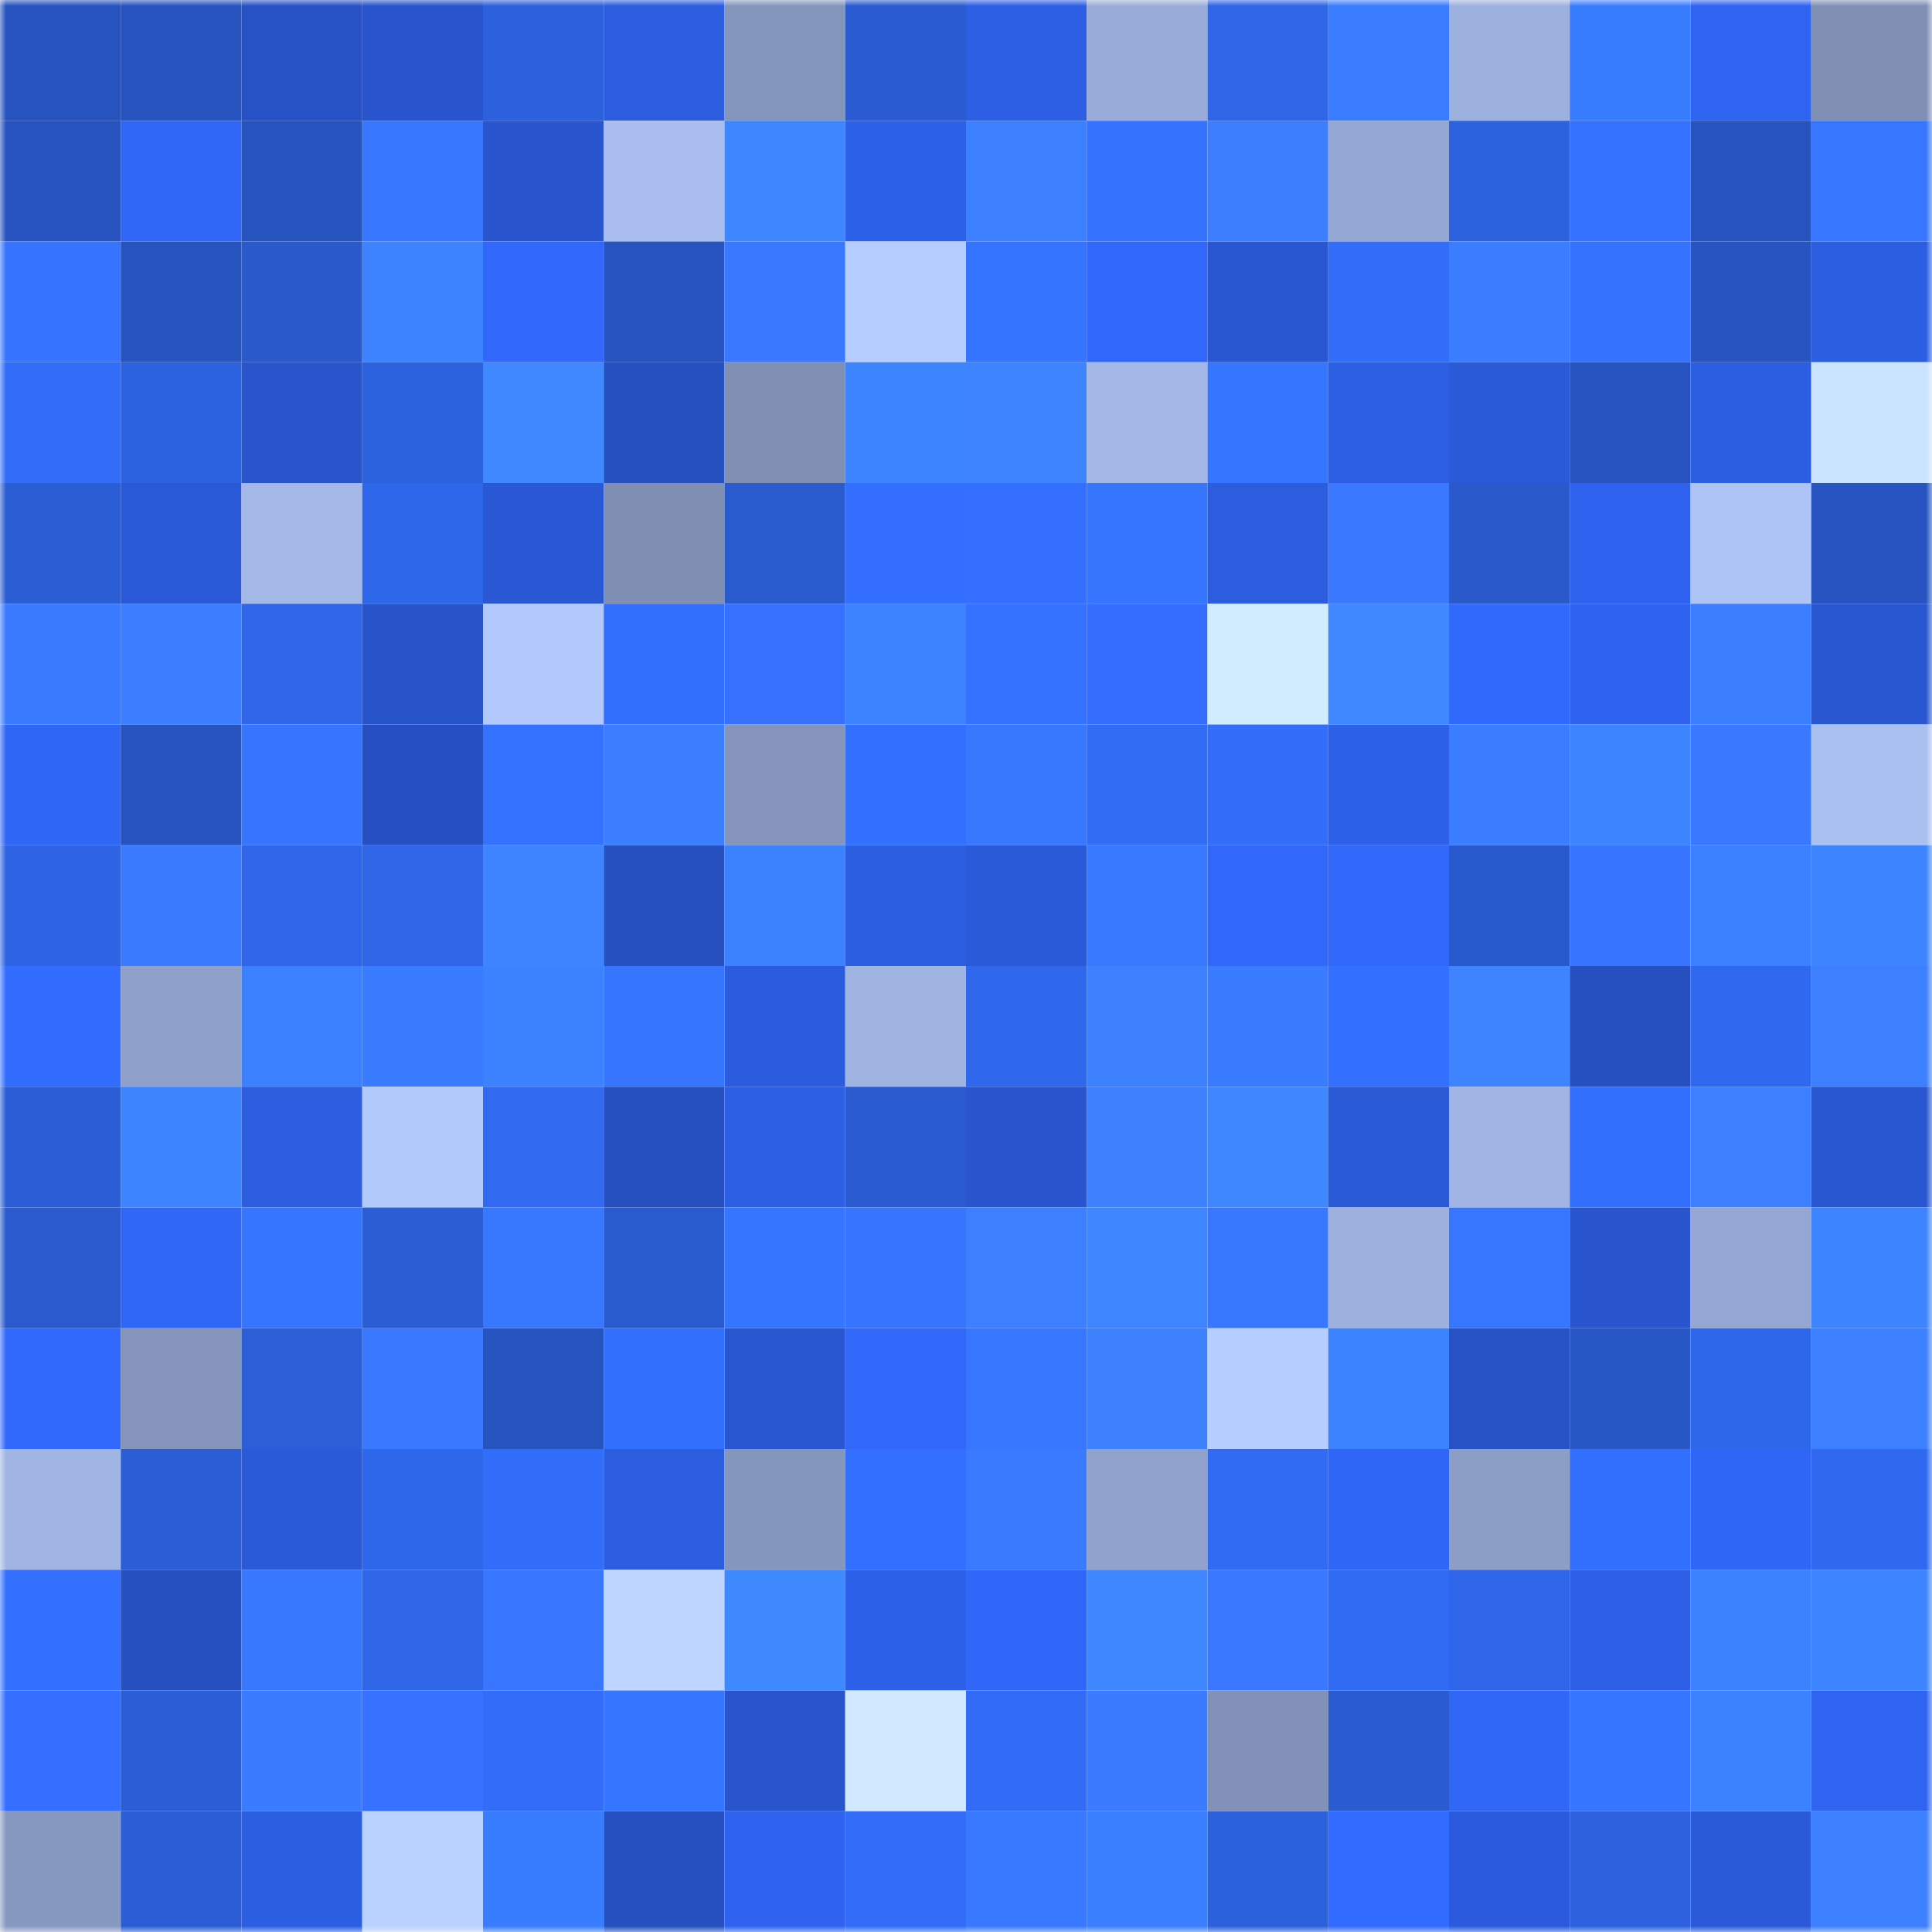 <svg viewBox="0 0 160 160" fill="none" role="img" xmlns="http://www.w3.org/2000/svg" width="240" height="240" name="basenames%2Cbasees.base.eth"><mask id="1579831114" mask-type="alpha" maskUnits="userSpaceOnUse" x="0" y="0" width="160" height="160"><rect width="160" height="160" fill="#FFFFFF"></rect></mask><g mask="url(#1579831114)"><rect x="0" y="0" width="10" height="10" fill="#2653be"></rect><rect x="10" y="0" width="10" height="10" fill="#2653be"></rect><rect x="20" y="0" width="10" height="10" fill="#2752c6"></rect><rect x="30" y="0" width="10" height="10" fill="#2855cd"></rect><rect x="40" y="0" width="10" height="10" fill="#2c60dc"></rect><rect x="50" y="0" width="10" height="10" fill="#2c5ddf"></rect><rect x="60" y="0" width="10" height="10" fill="#8495bb"></rect><rect x="70" y="0" width="10" height="10" fill="#2a5bd0"></rect><rect x="80" y="0" width="10" height="10" fill="#2d5fe5"></rect><rect x="90" y="0" width="10" height="10" fill="#99acd9"></rect><rect x="100" y="0" width="10" height="10" fill="#2f66e7"></rect><rect x="110" y="0" width="10" height="10" fill="#3b7dff"></rect><rect x="120" y="0" width="10" height="10" fill="#9db1de"></rect><rect x="130" y="0" width="10" height="10" fill="#397dff"></rect><rect x="140" y="0" width="10" height="10" fill="#2f64f1"></rect><rect x="150" y="0" width="10" height="10" fill="#8090b5"></rect><rect x="0" y="10" width="10" height="10" fill="#2653be"></rect><rect x="10" y="10" width="10" height="10" fill="#3067f7"></rect><rect x="20" y="10" width="10" height="10" fill="#2653be"></rect><rect x="30" y="10" width="10" height="10" fill="#3777ff"></rect><rect x="40" y="10" width="10" height="10" fill="#2956cf"></rect><rect x="50" y="10" width="10" height="10" fill="#a9beef"></rect><rect x="60" y="10" width="10" height="10" fill="#3d86ff"></rect><rect x="70" y="10" width="10" height="10" fill="#2e61e9"></rect><rect x="80" y="10" width="10" height="10" fill="#3c80ff"></rect><rect x="90" y="10" width="10" height="10" fill="#3573ff"></rect><rect x="100" y="10" width="10" height="10" fill="#3c7eff"></rect><rect x="110" y="10" width="10" height="10" fill="#95a8d3"></rect><rect x="120" y="10" width="10" height="10" fill="#2d62df"></rect><rect x="130" y="10" width="10" height="10" fill="#3571ff"></rect><rect x="140" y="10" width="10" height="10" fill="#2653be"></rect><rect x="150" y="10" width="10" height="10" fill="#3777ff"></rect><rect x="0" y="20" width="10" height="10" fill="#3673ff"></rect><rect x="10" y="20" width="10" height="10" fill="#2653be"></rect><rect x="20" y="20" width="10" height="10" fill="#2959ca"></rect><rect x="30" y="20" width="10" height="10" fill="#3d82ff"></rect><rect x="40" y="20" width="10" height="10" fill="#3168fb"></rect><rect x="50" y="20" width="10" height="10" fill="#2653be"></rect><rect x="60" y="20" width="10" height="10" fill="#3978ff"></rect><rect x="70" y="20" width="10" height="10" fill="#b5ccff"></rect><rect x="80" y="20" width="10" height="10" fill="#3574ff"></rect><rect x="90" y="20" width="10" height="10" fill="#3168fb"></rect><rect x="100" y="20" width="10" height="10" fill="#2957d1"></rect><rect x="110" y="20" width="10" height="10" fill="#336efb"></rect><rect x="120" y="20" width="10" height="10" fill="#3b7dff"></rect><rect x="130" y="20" width="10" height="10" fill="#3573ff"></rect><rect x="140" y="20" width="10" height="10" fill="#2754c0"></rect><rect x="150" y="20" width="10" height="10" fill="#2c5ee1"></rect><rect x="0" y="30" width="10" height="10" fill="#326df8"></rect><rect x="10" y="30" width="10" height="10" fill="#2d63e1"></rect><rect x="20" y="30" width="10" height="10" fill="#2855cc"></rect><rect x="30" y="30" width="10" height="10" fill="#2d62df"></rect><rect x="40" y="30" width="10" height="10" fill="#3f88ff"></rect><rect x="50" y="30" width="10" height="10" fill="#2650bf"></rect><rect x="60" y="30" width="10" height="10" fill="#8090b5"></rect><rect x="70" y="30" width="10" height="10" fill="#3d85ff"></rect><rect x="80" y="30" width="10" height="10" fill="#3e83ff"></rect><rect x="90" y="30" width="10" height="10" fill="#a4b8e8"></rect><rect x="100" y="30" width="10" height="10" fill="#3676ff"></rect><rect x="110" y="30" width="10" height="10" fill="#2d5fe5"></rect><rect x="120" y="30" width="10" height="10" fill="#2b5ad9"></rect><rect x="130" y="30" width="10" height="10" fill="#2653be"></rect><rect x="140" y="30" width="10" height="10" fill="#2c5ee2"></rect><rect x="150" y="30" width="10" height="10" fill="#cae3ff"></rect><rect x="0" y="40" width="10" height="10" fill="#2b5dd4"></rect><rect x="10" y="40" width="10" height="10" fill="#2a59d7"></rect><rect x="20" y="40" width="10" height="10" fill="#a5b9e9"></rect><rect x="30" y="40" width="10" height="10" fill="#2f67eb"></rect><rect x="40" y="40" width="10" height="10" fill="#2a58d4"></rect><rect x="50" y="40" width="10" height="10" fill="#7f8fb3"></rect><rect x="60" y="40" width="10" height="10" fill="#295ace"></rect><rect x="70" y="40" width="10" height="10" fill="#346eff"></rect><rect x="80" y="40" width="10" height="10" fill="#346fff"></rect><rect x="90" y="40" width="10" height="10" fill="#3676ff"></rect><rect x="100" y="40" width="10" height="10" fill="#2c5ddf"></rect><rect x="110" y="40" width="10" height="10" fill="#3978ff"></rect><rect x="120" y="40" width="10" height="10" fill="#2959ca"></rect><rect x="130" y="40" width="10" height="10" fill="#2f63ef"></rect><rect x="140" y="40" width="10" height="10" fill="#aec4f7"></rect><rect x="150" y="40" width="10" height="10" fill="#2754c0"></rect><rect x="0" y="50" width="10" height="10" fill="#3a7bff"></rect><rect x="10" y="50" width="10" height="10" fill="#3b7eff"></rect><rect x="20" y="50" width="10" height="10" fill="#2f66e9"></rect><rect x="30" y="50" width="10" height="10" fill="#2754c9"></rect><rect x="40" y="50" width="10" height="10" fill="#b3c9fd"></rect><rect x="50" y="50" width="10" height="10" fill="#336ffd"></rect><rect x="60" y="50" width="10" height="10" fill="#3570ff"></rect><rect x="70" y="50" width="10" height="10" fill="#3d82ff"></rect><rect x="80" y="50" width="10" height="10" fill="#3471ff"></rect><rect x="90" y="50" width="10" height="10" fill="#346dff"></rect><rect x="100" y="50" width="10" height="10" fill="#d1ebff"></rect><rect x="110" y="50" width="10" height="10" fill="#3f88ff"></rect><rect x="120" y="50" width="10" height="10" fill="#3169fc"></rect><rect x="130" y="50" width="10" height="10" fill="#2f63ef"></rect><rect x="140" y="50" width="10" height="10" fill="#3b7fff"></rect><rect x="150" y="50" width="10" height="10" fill="#2957d1"></rect><rect x="0" y="60" width="10" height="10" fill="#3066f5"></rect><rect x="10" y="60" width="10" height="10" fill="#2653be"></rect><rect x="20" y="60" width="10" height="10" fill="#3775ff"></rect><rect x="30" y="60" width="10" height="10" fill="#2650c1"></rect><rect x="40" y="60" width="10" height="10" fill="#3471ff"></rect><rect x="50" y="60" width="10" height="10" fill="#3b7eff"></rect><rect x="60" y="60" width="10" height="10" fill="#8494bb"></rect><rect x="70" y="60" width="10" height="10" fill="#3370ff"></rect><rect x="80" y="60" width="10" height="10" fill="#3877ff"></rect><rect x="90" y="60" width="10" height="10" fill="#316cf5"></rect><rect x="100" y="60" width="10" height="10" fill="#326efa"></rect><rect x="110" y="60" width="10" height="10" fill="#2e61e9"></rect><rect x="120" y="60" width="10" height="10" fill="#3b7dff"></rect><rect x="130" y="60" width="10" height="10" fill="#3d84ff"></rect><rect x="140" y="60" width="10" height="10" fill="#3978ff"></rect><rect x="150" y="60" width="10" height="10" fill="#aac0f1"></rect><rect x="0" y="70" width="10" height="10" fill="#2e64e3"></rect><rect x="10" y="70" width="10" height="10" fill="#3a7bff"></rect><rect x="20" y="70" width="10" height="10" fill="#2f66e9"></rect><rect x="30" y="70" width="10" height="10" fill="#2f66e7"></rect><rect x="40" y="70" width="10" height="10" fill="#3e84ff"></rect><rect x="50" y="70" width="10" height="10" fill="#2650bf"></rect><rect x="60" y="70" width="10" height="10" fill="#3c82ff"></rect><rect x="70" y="70" width="10" height="10" fill="#2c5ee1"></rect><rect x="80" y="70" width="10" height="10" fill="#2a5ad8"></rect><rect x="90" y="70" width="10" height="10" fill="#387aff"></rect><rect x="100" y="70" width="10" height="10" fill="#3168fa"></rect><rect x="110" y="70" width="10" height="10" fill="#3168f9"></rect><rect x="120" y="70" width="10" height="10" fill="#295acd"></rect><rect x="130" y="70" width="10" height="10" fill="#3774ff"></rect><rect x="140" y="70" width="10" height="10" fill="#3b81ff"></rect><rect x="150" y="70" width="10" height="10" fill="#3d85ff"></rect><rect x="0" y="80" width="10" height="10" fill="#336dff"></rect><rect x="10" y="80" width="10" height="10" fill="#8fa0ca"></rect><rect x="20" y="80" width="10" height="10" fill="#3b80ff"></rect><rect x="30" y="80" width="10" height="10" fill="#3a7cff"></rect><rect x="40" y="80" width="10" height="10" fill="#3c82ff"></rect><rect x="50" y="80" width="10" height="10" fill="#3676ff"></rect><rect x="60" y="80" width="10" height="10" fill="#2c5cde"></rect><rect x="70" y="80" width="10" height="10" fill="#a0b4e2"></rect><rect x="80" y="80" width="10" height="10" fill="#3068ed"></rect><rect x="90" y="80" width="10" height="10" fill="#3d81ff"></rect><rect x="100" y="80" width="10" height="10" fill="#3a7cff"></rect><rect x="110" y="80" width="10" height="10" fill="#3370ff"></rect><rect x="120" y="80" width="10" height="10" fill="#3e84ff"></rect><rect x="130" y="80" width="10" height="10" fill="#2650bf"></rect><rect x="140" y="80" width="10" height="10" fill="#3069ef"></rect><rect x="150" y="80" width="10" height="10" fill="#3c7fff"></rect><rect x="0" y="90" width="10" height="10" fill="#2b5ed6"></rect><rect x="10" y="90" width="10" height="10" fill="#3d84ff"></rect><rect x="20" y="90" width="10" height="10" fill="#2c5ddf"></rect><rect x="30" y="90" width="10" height="10" fill="#b2c9fc"></rect><rect x="40" y="90" width="10" height="10" fill="#316af1"></rect><rect x="50" y="90" width="10" height="10" fill="#2650bf"></rect><rect x="60" y="90" width="10" height="10" fill="#2d5fe5"></rect><rect x="70" y="90" width="10" height="10" fill="#2a5bd0"></rect><rect x="80" y="90" width="10" height="10" fill="#2956cf"></rect><rect x="90" y="90" width="10" height="10" fill="#3d81ff"></rect><rect x="100" y="90" width="10" height="10" fill="#3e87ff"></rect><rect x="110" y="90" width="10" height="10" fill="#2a59d5"></rect><rect x="120" y="90" width="10" height="10" fill="#a1b5e4"></rect><rect x="130" y="90" width="10" height="10" fill="#336ffd"></rect><rect x="140" y="90" width="10" height="10" fill="#3c7fff"></rect><rect x="150" y="90" width="10" height="10" fill="#2957d1"></rect><rect x="0" y="100" width="10" height="10" fill="#2a5ace"></rect><rect x="10" y="100" width="10" height="10" fill="#3067f7"></rect><rect x="20" y="100" width="10" height="10" fill="#3676ff"></rect><rect x="30" y="100" width="10" height="10" fill="#2b5dd4"></rect><rect x="40" y="100" width="10" height="10" fill="#3877ff"></rect><rect x="50" y="100" width="10" height="10" fill="#295ace"></rect><rect x="60" y="100" width="10" height="10" fill="#3675ff"></rect><rect x="70" y="100" width="10" height="10" fill="#3775ff"></rect><rect x="80" y="100" width="10" height="10" fill="#3c7fff"></rect><rect x="90" y="100" width="10" height="10" fill="#3d86ff"></rect><rect x="100" y="100" width="10" height="10" fill="#3877ff"></rect><rect x="110" y="100" width="10" height="10" fill="#9db1de"></rect><rect x="120" y="100" width="10" height="10" fill="#3777ff"></rect><rect x="130" y="100" width="10" height="10" fill="#2956cf"></rect><rect x="140" y="100" width="10" height="10" fill="#94a6d1"></rect><rect x="150" y="100" width="10" height="10" fill="#3d85ff"></rect><rect x="0" y="110" width="10" height="10" fill="#3169fc"></rect><rect x="10" y="110" width="10" height="10" fill="#8494bb"></rect><rect x="20" y="110" width="10" height="10" fill="#2b5ed7"></rect><rect x="30" y="110" width="10" height="10" fill="#3978ff"></rect><rect x="40" y="110" width="10" height="10" fill="#2654bf"></rect><rect x="50" y="110" width="10" height="10" fill="#336ffd"></rect><rect x="60" y="110" width="10" height="10" fill="#2957d2"></rect><rect x="70" y="110" width="10" height="10" fill="#3168f9"></rect><rect x="80" y="110" width="10" height="10" fill="#3777ff"></rect><rect x="90" y="110" width="10" height="10" fill="#3d81ff"></rect><rect x="100" y="110" width="10" height="10" fill="#b6cdff"></rect><rect x="110" y="110" width="10" height="10" fill="#3c83ff"></rect><rect x="120" y="110" width="10" height="10" fill="#2752c5"></rect><rect x="130" y="110" width="10" height="10" fill="#2857c6"></rect><rect x="140" y="110" width="10" height="10" fill="#2f67ea"></rect><rect x="150" y="110" width="10" height="10" fill="#3c7fff"></rect><rect x="0" y="120" width="10" height="10" fill="#a1b5e4"></rect><rect x="10" y="120" width="10" height="10" fill="#2b5ed6"></rect><rect x="20" y="120" width="10" height="10" fill="#2b5ad9"></rect><rect x="30" y="120" width="10" height="10" fill="#2f67eb"></rect><rect x="40" y="120" width="10" height="10" fill="#326efa"></rect><rect x="50" y="120" width="10" height="10" fill="#2c5ddf"></rect><rect x="60" y="120" width="10" height="10" fill="#8596bc"></rect><rect x="70" y="120" width="10" height="10" fill="#3370ff"></rect><rect x="80" y="120" width="10" height="10" fill="#3a7aff"></rect><rect x="90" y="120" width="10" height="10" fill="#91a3cd"></rect><rect x="100" y="120" width="10" height="10" fill="#316bf4"></rect><rect x="110" y="120" width="10" height="10" fill="#3066f5"></rect><rect x="120" y="120" width="10" height="10" fill="#8c9dc6"></rect><rect x="130" y="120" width="10" height="10" fill="#336ffd"></rect><rect x="140" y="120" width="10" height="10" fill="#3066f5"></rect><rect x="150" y="120" width="10" height="10" fill="#3069ef"></rect><rect x="0" y="130" width="10" height="10" fill="#3470ff"></rect><rect x="10" y="130" width="10" height="10" fill="#2650bf"></rect><rect x="20" y="130" width="10" height="10" fill="#3878ff"></rect><rect x="30" y="130" width="10" height="10" fill="#2f66e7"></rect><rect x="40" y="130" width="10" height="10" fill="#3876ff"></rect><rect x="50" y="130" width="10" height="10" fill="#bed6ff"></rect><rect x="60" y="130" width="10" height="10" fill="#3f89ff"></rect><rect x="70" y="130" width="10" height="10" fill="#2e61e9"></rect><rect x="80" y="130" width="10" height="10" fill="#3167f8"></rect><rect x="90" y="130" width="10" height="10" fill="#3e87ff"></rect><rect x="100" y="130" width="10" height="10" fill="#3978ff"></rect><rect x="110" y="130" width="10" height="10" fill="#316bf3"></rect><rect x="120" y="130" width="10" height="10" fill="#2f66e9"></rect><rect x="130" y="130" width="10" height="10" fill="#2d60e7"></rect><rect x="140" y="130" width="10" height="10" fill="#3c82ff"></rect><rect x="150" y="130" width="10" height="10" fill="#3d85ff"></rect><rect x="0" y="140" width="10" height="10" fill="#356fff"></rect><rect x="10" y="140" width="10" height="10" fill="#2b5ed6"></rect><rect x="20" y="140" width="10" height="10" fill="#397cff"></rect><rect x="30" y="140" width="10" height="10" fill="#3672ff"></rect><rect x="40" y="140" width="10" height="10" fill="#326cf7"></rect><rect x="50" y="140" width="10" height="10" fill="#3676ff"></rect><rect x="60" y="140" width="10" height="10" fill="#2855cc"></rect><rect x="70" y="140" width="10" height="10" fill="#d0e9ff"></rect><rect x="80" y="140" width="10" height="10" fill="#326cf6"></rect><rect x="90" y="140" width="10" height="10" fill="#3a7bff"></rect><rect x="100" y="140" width="10" height="10" fill="#8191b7"></rect><rect x="110" y="140" width="10" height="10" fill="#2a5bd0"></rect><rect x="120" y="140" width="10" height="10" fill="#3067f7"></rect><rect x="130" y="140" width="10" height="10" fill="#3676ff"></rect><rect x="140" y="140" width="10" height="10" fill="#3c82ff"></rect><rect x="150" y="140" width="10" height="10" fill="#2f64f1"></rect><rect x="0" y="150" width="10" height="10" fill="#8899c1"></rect><rect x="10" y="150" width="10" height="10" fill="#2b5ed6"></rect><rect x="20" y="150" width="10" height="10" fill="#2c5ee1"></rect><rect x="30" y="150" width="10" height="10" fill="#bad2ff"></rect><rect x="40" y="150" width="10" height="10" fill="#397dff"></rect><rect x="50" y="150" width="10" height="10" fill="#2650bf"></rect><rect x="60" y="150" width="10" height="10" fill="#2f63ef"></rect><rect x="70" y="150" width="10" height="10" fill="#326cf7"></rect><rect x="80" y="150" width="10" height="10" fill="#3979ff"></rect><rect x="90" y="150" width="10" height="10" fill="#3a7fff"></rect><rect x="100" y="150" width="10" height="10" fill="#2c61dc"></rect><rect x="110" y="150" width="10" height="10" fill="#326bff"></rect><rect x="120" y="150" width="10" height="10" fill="#2b5bdc"></rect><rect x="130" y="150" width="10" height="10" fill="#2d61dd"></rect><rect x="140" y="150" width="10" height="10" fill="#2a5ad8"></rect><rect x="150" y="150" width="10" height="10" fill="#3c7fff"></rect></g></svg>